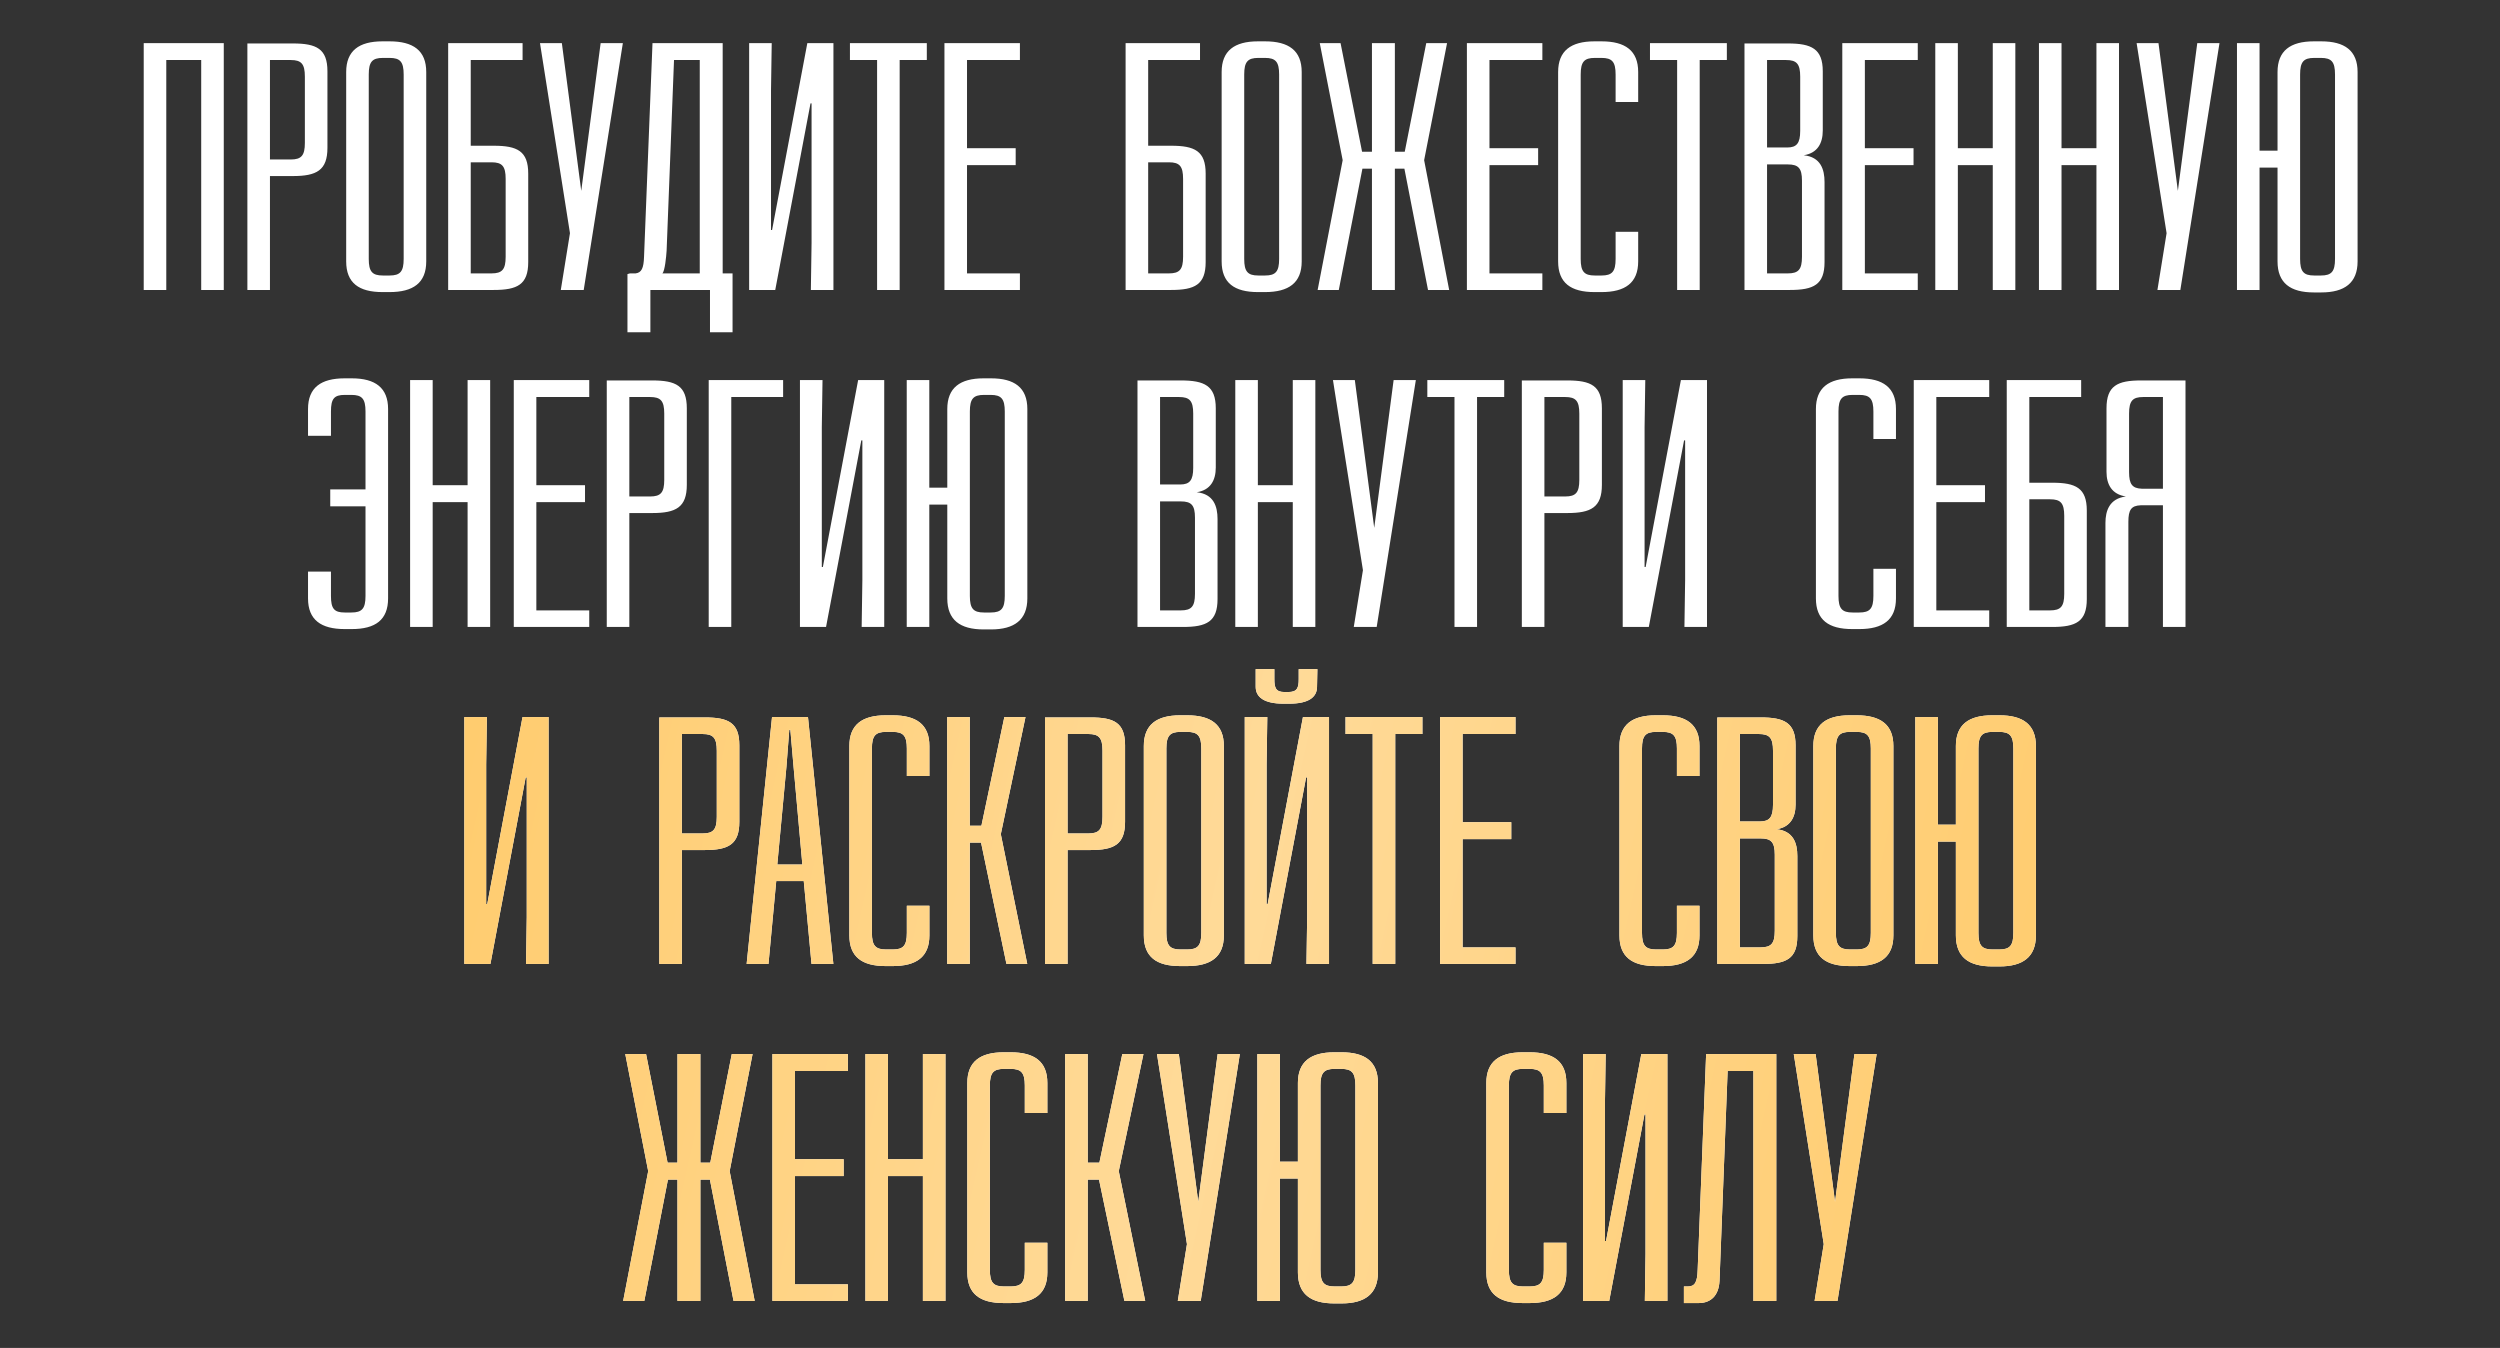 <?xml version="1.0" encoding="UTF-8"?> <svg xmlns="http://www.w3.org/2000/svg" width="319" height="172" viewBox="0 0 319 172" fill="none"><rect x="0" y="0" width="319" height="172" fill="#333333" stroke="none"/><path d="M28.553 37H25.674V7.66H21.218V37H18.338V5.5H28.553V37ZM31.566 5.545H37.371C40.386 5.545 41.781 6.22 41.781 9.1V18.865C41.781 21.745 40.386 22.465 37.371 22.465H34.446V37H31.566V5.545ZM34.446 7.66V20.35H37.101C38.451 20.35 38.901 19.855 38.901 18.235V9.775C38.901 8.155 38.451 7.66 37.101 7.66H34.446ZM48.808 5.275H49.708C52.723 5.275 54.388 6.445 54.388 9.19V33.355C54.388 36.1 52.723 37.27 49.708 37.27H48.808C45.793 37.27 44.173 36.1 44.173 33.355V9.19C44.173 6.49 45.793 5.275 48.808 5.275ZM49.708 7.39H48.853C47.503 7.39 47.053 7.885 47.053 9.505V33.04C47.053 34.66 47.503 35.155 48.853 35.155H49.708C51.058 35.155 51.508 34.66 51.508 33.04V9.505C51.508 7.885 51.058 7.39 49.708 7.39ZM66.681 7.66H60.066V18.595H62.991C66.006 18.595 67.401 19.27 67.401 22.15V33.445C67.401 36.325 66.006 37 62.991 37H57.186V5.5H66.681V7.66ZM60.066 20.71V34.885H62.721C64.071 34.885 64.521 34.39 64.521 32.77V22.825C64.521 21.205 64.071 20.71 62.721 20.71H60.066ZM74.482 37H71.557L72.727 29.755L68.902 5.5H71.692L74.167 24.355L76.642 5.5H79.477L74.482 37ZM92.214 34.885H93.474V42.4H90.594V37H82.989V42.4H80.064V34.975L80.379 34.885H81.099C81.864 34.795 82.134 34.21 82.179 32.77L83.259 5.5H92.214V34.885ZM86.004 7.66L85.059 32.005C85.014 32.725 84.834 34.615 84.519 34.885H89.289V7.66H86.004ZM106.346 37H103.466L103.556 31.015V13.195H103.421L98.921 37H95.591V5.5H98.471L98.381 11.53V29.35H98.516L103.016 5.5H106.346V37ZM118.262 7.66H114.797V37H111.917V7.66H108.452V5.5H118.262V7.66ZM130.141 7.66H123.391V18.91H129.601V21.07H123.391V34.885H130.141V37H120.511V5.5H130.141V7.66ZM153.122 7.66H146.507V18.595H149.432C152.447 18.595 153.842 19.27 153.842 22.15V33.445C153.842 36.325 152.447 37 149.432 37H143.627V5.5H153.122V7.66ZM146.507 20.71V34.885H149.162C150.512 34.885 150.962 34.39 150.962 32.77V22.825C150.962 21.205 150.512 20.71 149.162 20.71H146.507ZM160.517 5.275H161.417C164.432 5.275 166.097 6.445 166.097 9.19V33.355C166.097 36.1 164.432 37.27 161.417 37.27H160.517C157.502 37.27 155.882 36.1 155.882 33.355V9.19C155.882 6.49 157.502 5.275 160.517 5.275ZM161.417 7.39H160.562C159.212 7.39 158.762 7.885 158.762 9.505V33.04C158.762 34.66 159.212 35.155 160.562 35.155H161.417C162.767 35.155 163.217 34.66 163.217 33.04V9.505C163.217 7.885 162.767 7.39 161.417 7.39ZM181.72 20.44L184.915 37H182.215L179.2 21.52H177.985V37H175.06V21.52H173.845L170.83 37H168.13L171.325 20.44L168.4 5.5H171.055L173.8 19.36H175.06V5.5H177.985V19.36H179.245L181.99 5.5H184.645L181.72 20.44ZM196.806 7.66H190.056V18.91H196.266V21.07H190.056V34.885H196.806V37H187.176V5.5H196.806V7.66ZM203.452 5.275H204.352C207.367 5.275 209.032 6.445 209.032 9.19V13.015H206.152V9.505C206.152 7.885 205.702 7.39 204.352 7.39H203.497C202.147 7.39 201.697 7.885 201.697 9.505V33.04C201.697 34.66 202.147 35.155 203.497 35.155H204.352C205.702 35.155 206.152 34.66 206.152 33.04V29.575H209.032V33.355C209.032 36.1 207.367 37.27 204.352 37.27H203.452C200.437 37.27 198.817 36.1 198.817 33.355V9.19C198.817 6.49 200.437 5.275 203.452 5.275ZM220.347 7.66H216.882V37H214.002V7.66H210.537V5.5H220.347V7.66ZM222.596 5.545H228.131C231.146 5.545 232.586 6.22 232.586 9.1V16.66C232.586 18.28 231.911 19.54 230.156 19.81C232.316 20.035 232.811 21.61 232.811 23.23V33.445C232.811 36.325 231.416 37 228.401 37H222.596V5.545ZM225.476 7.66V18.82H228.041C229.256 18.82 229.706 18.28 229.706 16.705V9.775C229.706 8.155 229.256 7.66 227.906 7.66H225.476ZM225.476 20.98V34.885H228.131C229.481 34.885 229.931 34.39 229.931 32.77V23.05C229.931 21.475 229.481 20.98 228.131 20.98H225.476ZM244.707 7.66H237.957V18.91H244.167V21.07H237.957V34.885H244.707V37H235.077V5.5H244.707V7.66ZM257.157 37H254.277V21.07H249.822V37H246.942V5.5H249.822V18.91H254.277V5.5H257.157V37ZM270.385 37H267.505V21.07H263.05V37H260.17V5.5H263.05V18.91H267.505V5.5H270.385V37ZM278.212 37H275.287L276.457 29.755L272.632 5.5H275.422L277.897 24.355L280.372 5.5H283.207L278.212 37ZM295.248 5.275H296.193C299.163 5.275 300.828 6.445 300.828 9.19V33.355C300.828 36.1 299.163 37.315 296.193 37.315H295.248C292.233 37.315 290.613 36.1 290.613 33.355V21.385H288.318V37H285.438V5.5H288.318V19.225H290.613V9.19C290.613 6.49 292.233 5.275 295.248 5.275ZM296.148 7.39H295.293C293.943 7.39 293.493 7.885 293.493 9.505V33.04C293.493 34.66 293.943 35.155 295.293 35.155H296.148C297.498 35.155 297.948 34.66 297.948 33.04V9.505C297.948 7.885 297.498 7.39 296.148 7.39ZM43.984 48.275H44.885C47.9 48.275 49.52 49.49 49.52 52.19V76.355C49.52 79.1 47.9 80.27 44.885 80.27H43.984C40.969 80.27 39.304 79.1 39.304 76.355V72.935H42.23V76.04C42.23 77.66 42.635 78.155 43.984 78.155H44.84C46.19 78.155 46.639 77.66 46.639 76.04V64.61H42.139V62.45H46.639V52.505C46.639 50.885 46.19 50.39 44.84 50.39H43.984C42.635 50.39 42.23 50.885 42.23 52.505V55.61H39.304V52.19C39.304 49.445 40.969 48.275 43.984 48.275ZM62.545 80H59.665V64.07H55.21V80H52.33V48.5H55.21V61.91H59.665V48.5H62.545V80ZM75.188 50.66H68.438V61.91H74.648V64.07H68.438V77.885H75.188V80H65.558V48.5H75.188V50.66ZM77.423 48.545H83.228C86.243 48.545 87.638 49.22 87.638 52.1V61.865C87.638 64.745 86.243 65.465 83.228 65.465H80.303V80H77.423V48.545ZM80.303 50.66V63.35H82.958C84.308 63.35 84.758 62.855 84.758 61.235V52.775C84.758 51.155 84.308 50.66 82.958 50.66H80.303ZM99.926 50.66H93.311V80H90.431V48.5H99.926V50.66ZM112.828 80H109.948L110.038 74.015V56.195H109.903L105.403 80H102.073V48.5H104.953L104.863 54.53V72.35H104.998L109.498 48.5H112.828V80ZM125.509 48.275H126.454C129.424 48.275 131.089 49.445 131.089 52.19V76.355C131.089 79.1 129.424 80.315 126.454 80.315H125.509C122.494 80.315 120.874 79.1 120.874 76.355V64.385H118.579V80H115.699V48.5H118.579V62.225H120.874V52.19C120.874 49.49 122.494 48.275 125.509 48.275ZM126.409 50.39H125.554C124.204 50.39 123.754 50.885 123.754 52.505V76.04C123.754 77.66 124.204 78.155 125.554 78.155H126.409C127.759 78.155 128.209 77.66 128.209 76.04V52.505C128.209 50.885 127.759 50.39 126.409 50.39ZM145.143 48.545H150.678C153.693 48.545 155.133 49.22 155.133 52.1V59.66C155.133 61.28 154.458 62.54 152.703 62.81C154.863 63.035 155.358 64.61 155.358 66.23V76.445C155.358 79.325 153.963 80 150.948 80H145.143V48.545ZM148.023 50.66V61.82H150.588C151.803 61.82 152.253 61.28 152.253 59.705V52.775C152.253 51.155 151.803 50.66 150.453 50.66H148.023ZM148.023 63.98V77.885H150.678C152.028 77.885 152.478 77.39 152.478 75.77V66.05C152.478 64.475 152.028 63.98 150.678 63.98H148.023ZM167.838 80H164.958V64.07H160.503V80H157.623V48.5H160.503V61.91H164.958V48.5H167.838V80ZM175.666 80H172.741L173.911 72.755L170.086 48.5H172.876L175.351 67.355L177.826 48.5H180.661L175.666 80ZM191.937 50.66H188.472V80H185.592V50.66H182.127V48.5H191.937V50.66ZM194.186 48.545H199.991C203.006 48.545 204.401 49.22 204.401 52.1V61.865C204.401 64.745 203.006 65.465 199.991 65.465H197.066V80H194.186V48.545ZM197.066 50.66V63.35H199.721C201.071 63.35 201.521 62.855 201.521 61.235V52.775C201.521 51.155 201.071 50.66 199.721 50.66H197.066ZM217.813 80H214.933L215.023 74.015V56.195H214.888L210.388 80H207.058V48.5H209.938L209.848 54.53V72.35H209.983L214.483 48.5H217.813V80ZM236.345 48.275H237.245C240.26 48.275 241.925 49.445 241.925 52.19V56.015H239.045V52.505C239.045 50.885 238.595 50.39 237.245 50.39H236.39C235.04 50.39 234.59 50.885 234.59 52.505V76.04C234.59 77.66 235.04 78.155 236.39 78.155H237.245C238.595 78.155 239.045 77.66 239.045 76.04V72.575H241.925V76.355C241.925 79.1 240.26 80.27 237.245 80.27H236.345C233.33 80.27 231.71 79.1 231.71 76.355V52.19C231.71 49.49 233.33 48.275 236.345 48.275ZM253.825 50.66H247.075V61.91H253.285V64.07H247.075V77.885H253.825V80H244.195V48.5H253.825V50.66ZM265.556 50.66H258.941V61.595H261.866C264.881 61.595 266.276 62.27 266.276 65.15V76.445C266.276 79.325 264.881 80 261.866 80H256.061V48.5H265.556V50.66ZM258.941 63.71V77.885H261.596C262.946 77.885 263.396 77.39 263.396 75.77V65.825C263.396 64.205 262.946 63.71 261.596 63.71H258.941ZM278.87 80H275.99V64.475H273.155C271.94 64.52 271.58 65.06 271.58 66.59V80H268.655V66.725C268.655 65.195 269.15 63.62 271.265 63.35C269.465 63.08 268.79 61.82 268.79 60.2V52.1C268.79 49.22 270.185 48.545 273.2 48.545H278.87V80ZM275.99 50.66H273.47C272.12 50.66 271.67 51.155 271.67 52.775V60.245C271.67 61.775 272.075 62.315 273.29 62.36H275.99V50.66Z" fill="white"></path><path d="M70.003 123H67.123L67.213 117.015V99.195H67.078L62.578 123H59.248V91.5H62.128L62.038 97.53V115.35H62.173L66.673 91.5H70.003V123ZM84.125 91.545H89.93C92.945 91.545 94.34 92.22 94.34 95.1V104.865C94.34 107.745 92.945 108.465 89.93 108.465H87.005V123H84.125V91.545ZM87.005 93.66V106.35H89.66C91.01 106.35 91.46 105.855 91.46 104.235V95.775C91.46 94.155 91.01 93.66 89.66 93.66H87.005ZM106.339 123H103.549L102.559 112.425H99.049L98.059 123H95.269L98.509 91.5H103.099L106.339 123ZM100.714 93.12L100.354 97.8L99.184 110.31H102.379L101.254 97.8L100.849 93.12H100.714ZM113.012 91.275H113.912C116.927 91.275 118.592 92.445 118.592 95.19V99.015H115.712V95.505C115.712 93.885 115.262 93.39 113.912 93.39H113.057C111.707 93.39 111.257 93.885 111.257 95.505V119.04C111.257 120.66 111.707 121.155 113.057 121.155H113.912C115.262 121.155 115.712 120.66 115.712 119.04V115.575H118.592V119.355C118.592 122.1 116.927 123.27 113.912 123.27H113.012C109.997 123.27 108.377 122.1 108.377 119.355V95.19C108.377 92.49 109.997 91.275 113.012 91.275ZM127.703 106.44L131.078 123H128.423L125.183 107.52H123.743V123H120.863V91.5H123.743V105.36H125.228L128.153 91.5H130.853L127.703 106.44ZM133.343 91.545H139.148C142.163 91.545 143.558 92.22 143.558 95.1V104.865C143.558 107.745 142.163 108.465 139.148 108.465H136.223V123H133.343V91.545ZM136.223 93.66V106.35H138.878C140.228 106.35 140.678 105.855 140.678 104.235V95.775C140.678 94.155 140.228 93.66 138.878 93.66H136.223ZM150.585 91.275H151.485C154.5 91.275 156.165 92.445 156.165 95.19V119.355C156.165 122.1 154.5 123.27 151.485 123.27H150.585C147.57 123.27 145.95 122.1 145.95 119.355V95.19C145.95 92.49 147.57 91.275 150.585 91.275ZM151.485 93.39H150.63C149.28 93.39 148.83 93.885 148.83 95.505V119.04C148.83 120.66 149.28 121.155 150.63 121.155H151.485C152.835 121.155 153.285 120.66 153.285 119.04V95.505C153.285 93.885 152.835 93.39 151.485 93.39ZM168.099 85.38L168.054 87.63C168.054 88.935 167.019 89.79 164.499 89.79H163.779C161.259 89.79 160.224 88.935 160.224 87.63V85.38H162.609V86.64C162.609 87.765 162.789 88.305 163.914 88.305H164.364C165.534 88.305 165.714 87.765 165.714 86.64V85.38H168.099ZM169.584 123H166.704L166.794 117.015V99.195H166.659L162.159 123H158.829V91.5H161.709L161.619 97.53V115.35H161.754L166.254 91.5H169.584V123ZM181.5 93.66H178.035V123H175.155V93.66H171.69V91.5H181.5V93.66ZM193.379 93.66H186.629V104.91H192.839V107.07H186.629V120.885H193.379V123H183.749V91.5H193.379V93.66ZM211.274 91.275H212.174C215.189 91.275 216.854 92.445 216.854 95.19V99.015H213.974V95.505C213.974 93.885 213.524 93.39 212.174 93.39H211.319C209.969 93.39 209.519 93.885 209.519 95.505V119.04C209.519 120.66 209.969 121.155 211.319 121.155H212.174C213.524 121.155 213.974 120.66 213.974 119.04V115.575H216.854V119.355C216.854 122.1 215.189 123.27 212.174 123.27H211.274C208.259 123.27 206.639 122.1 206.639 119.355V95.19C206.639 92.49 208.259 91.275 211.274 91.275ZM219.125 91.545H224.66C227.675 91.545 229.115 92.22 229.115 95.1V102.66C229.115 104.28 228.44 105.54 226.685 105.81C228.845 106.035 229.34 107.61 229.34 109.23V119.445C229.34 122.325 227.945 123 224.93 123H219.125V91.545ZM222.005 93.66V104.82H224.57C225.785 104.82 226.235 104.28 226.235 102.705V95.775C226.235 94.155 225.785 93.66 224.435 93.66H222.005ZM222.005 106.98V120.885H224.66C226.01 120.885 226.46 120.39 226.46 118.77V109.05C226.46 107.475 226.01 106.98 224.66 106.98H222.005ZM236.015 91.275H236.915C239.93 91.275 241.595 92.445 241.595 95.19V119.355C241.595 122.1 239.93 123.27 236.915 123.27H236.015C233 123.27 231.38 122.1 231.38 119.355V95.19C231.38 92.49 233 91.275 236.015 91.275ZM236.915 93.39H236.06C234.71 93.39 234.26 93.885 234.26 95.505V119.04C234.26 120.66 234.71 121.155 236.06 121.155H236.915C238.265 121.155 238.715 120.66 238.715 119.04V95.505C238.715 93.885 238.265 93.39 236.915 93.39ZM254.203 91.275H255.148C258.118 91.275 259.783 92.445 259.783 95.19V119.355C259.783 122.1 258.118 123.315 255.148 123.315H254.203C251.188 123.315 249.568 122.1 249.568 119.355V107.385H247.273V123H244.393V91.5H247.273V105.225H249.568V95.19C249.568 92.49 251.188 91.275 254.203 91.275ZM255.103 93.39H254.248C252.898 93.39 252.448 93.885 252.448 95.505V119.04C252.448 120.66 252.898 121.155 254.248 121.155H255.103C256.453 121.155 256.903 120.66 256.903 119.04V95.505C256.903 93.885 256.453 93.39 255.103 93.39ZM93.104 149.44L96.299 166H93.599L90.584 150.52H89.369V166H86.444V150.52H85.229L82.214 166H79.514L82.709 149.44L79.784 134.5H82.439L85.184 148.36H86.444V134.5H89.369V148.36H90.629L93.374 134.5H96.029L93.104 149.44ZM108.191 136.66H101.441V147.91H107.651V150.07H101.441V163.885H108.191V166H98.561V134.5H108.191V136.66ZM120.641 166H117.761V150.07H113.306V166H110.426V134.5H113.306V147.91H117.761V134.5H120.641V166ZM128.063 134.275H128.963C131.978 134.275 133.643 135.445 133.643 138.19V142.015H130.763V138.505C130.763 136.885 130.313 136.39 128.963 136.39H128.108C126.758 136.39 126.308 136.885 126.308 138.505V162.04C126.308 163.66 126.758 164.155 128.108 164.155H128.963C130.313 164.155 130.763 163.66 130.763 162.04V158.575H133.643V162.355C133.643 165.1 131.978 166.27 128.963 166.27H128.063C125.048 166.27 123.428 165.1 123.428 162.355V138.19C123.428 135.49 125.048 134.275 128.063 134.275ZM142.754 149.44L146.129 166H143.474L140.234 150.52H138.794V166H135.914V134.5H138.794V148.36H140.279L143.204 134.5H145.904L142.754 149.44ZM153.21 166H150.285L151.455 158.755L147.63 134.5H150.42L152.895 153.355L155.37 134.5H158.205L153.21 166ZM170.246 134.275H171.191C174.161 134.275 175.826 135.445 175.826 138.19V162.355C175.826 165.1 174.161 166.315 171.191 166.315H170.246C167.231 166.315 165.611 165.1 165.611 162.355V150.385H163.316V166H160.436V134.5H163.316V148.225H165.611V138.19C165.611 135.49 167.231 134.275 170.246 134.275ZM171.146 136.39H170.291C168.941 136.39 168.491 136.885 168.491 138.505V162.04C168.491 163.66 168.941 164.155 170.291 164.155H171.146C172.496 164.155 172.946 163.66 172.946 162.04V138.505C172.946 136.885 172.496 136.39 171.146 136.39ZM194.289 134.275H195.189C198.204 134.275 199.869 135.445 199.869 138.19V142.015H196.989V138.505C196.989 136.885 196.539 136.39 195.189 136.39H194.334C192.984 136.39 192.534 136.885 192.534 138.505V162.04C192.534 163.66 192.984 164.155 194.334 164.155H195.189C196.539 164.155 196.989 163.66 196.989 162.04V158.575H199.869V162.355C199.869 165.1 198.204 166.27 195.189 166.27H194.289C191.274 166.27 189.654 165.1 189.654 162.355V138.19C189.654 135.49 191.274 134.275 194.289 134.275ZM212.76 166H209.88L209.97 160.015V142.195H209.835L205.335 166H202.005V134.5H204.885L204.795 140.53V158.35H204.93L209.43 134.5H212.76V166ZM226.656 166H223.731V136.66H220.446L219.411 163.435C219.321 165.325 218.286 166.27 216.756 166.27H214.866V164.155H215.361C216.261 164.155 216.576 163.615 216.621 162.04L217.701 134.5H226.656V166ZM234.465 166H231.54L232.71 158.755L228.885 134.5H231.675L234.15 153.355L236.625 134.5H239.46L234.465 166Z" fill="white"></path><path d="M70.003 123H67.123L67.213 117.015V99.195H67.078L62.578 123H59.248V91.5H62.128L62.038 97.53V115.35H62.173L66.673 91.5H70.003V123ZM84.125 91.545H89.93C92.945 91.545 94.34 92.22 94.34 95.1V104.865C94.34 107.745 92.945 108.465 89.93 108.465H87.005V123H84.125V91.545ZM87.005 93.66V106.35H89.66C91.01 106.35 91.46 105.855 91.46 104.235V95.775C91.46 94.155 91.01 93.66 89.66 93.66H87.005ZM106.339 123H103.549L102.559 112.425H99.049L98.059 123H95.269L98.509 91.5H103.099L106.339 123ZM100.714 93.12L100.354 97.8L99.184 110.31H102.379L101.254 97.8L100.849 93.12H100.714ZM113.012 91.275H113.912C116.927 91.275 118.592 92.445 118.592 95.19V99.015H115.712V95.505C115.712 93.885 115.262 93.39 113.912 93.39H113.057C111.707 93.39 111.257 93.885 111.257 95.505V119.04C111.257 120.66 111.707 121.155 113.057 121.155H113.912C115.262 121.155 115.712 120.66 115.712 119.04V115.575H118.592V119.355C118.592 122.1 116.927 123.27 113.912 123.27H113.012C109.997 123.27 108.377 122.1 108.377 119.355V95.19C108.377 92.49 109.997 91.275 113.012 91.275ZM127.703 106.44L131.078 123H128.423L125.183 107.52H123.743V123H120.863V91.5H123.743V105.36H125.228L128.153 91.5H130.853L127.703 106.44ZM133.343 91.545H139.148C142.163 91.545 143.558 92.22 143.558 95.1V104.865C143.558 107.745 142.163 108.465 139.148 108.465H136.223V123H133.343V91.545ZM136.223 93.66V106.35H138.878C140.228 106.35 140.678 105.855 140.678 104.235V95.775C140.678 94.155 140.228 93.66 138.878 93.66H136.223ZM150.585 91.275H151.485C154.5 91.275 156.165 92.445 156.165 95.19V119.355C156.165 122.1 154.5 123.27 151.485 123.27H150.585C147.57 123.27 145.95 122.1 145.95 119.355V95.19C145.95 92.49 147.57 91.275 150.585 91.275ZM151.485 93.39H150.63C149.28 93.39 148.83 93.885 148.83 95.505V119.04C148.83 120.66 149.28 121.155 150.63 121.155H151.485C152.835 121.155 153.285 120.66 153.285 119.04V95.505C153.285 93.885 152.835 93.39 151.485 93.39ZM168.099 85.38L168.054 87.63C168.054 88.935 167.019 89.79 164.499 89.79H163.779C161.259 89.79 160.224 88.935 160.224 87.63V85.38H162.609V86.64C162.609 87.765 162.789 88.305 163.914 88.305H164.364C165.534 88.305 165.714 87.765 165.714 86.64V85.38H168.099ZM169.584 123H166.704L166.794 117.015V99.195H166.659L162.159 123H158.829V91.5H161.709L161.619 97.53V115.35H161.754L166.254 91.5H169.584V123ZM181.5 93.66H178.035V123H175.155V93.66H171.69V91.5H181.5V93.66ZM193.379 93.66H186.629V104.91H192.839V107.07H186.629V120.885H193.379V123H183.749V91.5H193.379V93.66ZM211.274 91.275H212.174C215.189 91.275 216.854 92.445 216.854 95.19V99.015H213.974V95.505C213.974 93.885 213.524 93.39 212.174 93.39H211.319C209.969 93.39 209.519 93.885 209.519 95.505V119.04C209.519 120.66 209.969 121.155 211.319 121.155H212.174C213.524 121.155 213.974 120.66 213.974 119.04V115.575H216.854V119.355C216.854 122.1 215.189 123.27 212.174 123.27H211.274C208.259 123.27 206.639 122.1 206.639 119.355V95.19C206.639 92.49 208.259 91.275 211.274 91.275ZM219.125 91.545H224.66C227.675 91.545 229.115 92.22 229.115 95.1V102.66C229.115 104.28 228.44 105.54 226.685 105.81C228.845 106.035 229.34 107.61 229.34 109.23V119.445C229.34 122.325 227.945 123 224.93 123H219.125V91.545ZM222.005 93.66V104.82H224.57C225.785 104.82 226.235 104.28 226.235 102.705V95.775C226.235 94.155 225.785 93.66 224.435 93.66H222.005ZM222.005 106.98V120.885H224.66C226.01 120.885 226.46 120.39 226.46 118.77V109.05C226.46 107.475 226.01 106.98 224.66 106.98H222.005ZM236.015 91.275H236.915C239.93 91.275 241.595 92.445 241.595 95.19V119.355C241.595 122.1 239.93 123.27 236.915 123.27H236.015C233 123.27 231.38 122.1 231.38 119.355V95.19C231.38 92.49 233 91.275 236.015 91.275ZM236.915 93.39H236.06C234.71 93.39 234.26 93.885 234.26 95.505V119.04C234.26 120.66 234.71 121.155 236.06 121.155H236.915C238.265 121.155 238.715 120.66 238.715 119.04V95.505C238.715 93.885 238.265 93.39 236.915 93.39ZM254.203 91.275H255.148C258.118 91.275 259.783 92.445 259.783 95.19V119.355C259.783 122.1 258.118 123.315 255.148 123.315H254.203C251.188 123.315 249.568 122.1 249.568 119.355V107.385H247.273V123H244.393V91.5H247.273V105.225H249.568V95.19C249.568 92.49 251.188 91.275 254.203 91.275ZM255.103 93.39H254.248C252.898 93.39 252.448 93.885 252.448 95.505V119.04C252.448 120.66 252.898 121.155 254.248 121.155H255.103C256.453 121.155 256.903 120.66 256.903 119.04V95.505C256.903 93.885 256.453 93.39 255.103 93.39ZM93.104 149.44L96.299 166H93.599L90.584 150.52H89.369V166H86.444V150.52H85.229L82.214 166H79.514L82.709 149.44L79.784 134.5H82.439L85.184 148.36H86.444V134.5H89.369V148.36H90.629L93.374 134.5H96.029L93.104 149.44ZM108.191 136.66H101.441V147.91H107.651V150.07H101.441V163.885H108.191V166H98.561V134.5H108.191V136.66ZM120.641 166H117.761V150.07H113.306V166H110.426V134.5H113.306V147.91H117.761V134.5H120.641V166ZM128.063 134.275H128.963C131.978 134.275 133.643 135.445 133.643 138.19V142.015H130.763V138.505C130.763 136.885 130.313 136.39 128.963 136.39H128.108C126.758 136.39 126.308 136.885 126.308 138.505V162.04C126.308 163.66 126.758 164.155 128.108 164.155H128.963C130.313 164.155 130.763 163.66 130.763 162.04V158.575H133.643V162.355C133.643 165.1 131.978 166.27 128.963 166.27H128.063C125.048 166.27 123.428 165.1 123.428 162.355V138.19C123.428 135.49 125.048 134.275 128.063 134.275ZM142.754 149.44L146.129 166H143.474L140.234 150.52H138.794V166H135.914V134.5H138.794V148.36H140.279L143.204 134.5H145.904L142.754 149.44ZM153.21 166H150.285L151.455 158.755L147.63 134.5H150.42L152.895 153.355L155.37 134.5H158.205L153.21 166ZM170.246 134.275H171.191C174.161 134.275 175.826 135.445 175.826 138.19V162.355C175.826 165.1 174.161 166.315 171.191 166.315H170.246C167.231 166.315 165.611 165.1 165.611 162.355V150.385H163.316V166H160.436V134.5H163.316V148.225H165.611V138.19C165.611 135.49 167.231 134.275 170.246 134.275ZM171.146 136.39H170.291C168.941 136.39 168.491 136.885 168.491 138.505V162.04C168.491 163.66 168.941 164.155 170.291 164.155H171.146C172.496 164.155 172.946 163.66 172.946 162.04V138.505C172.946 136.885 172.496 136.39 171.146 136.39ZM194.289 134.275H195.189C198.204 134.275 199.869 135.445 199.869 138.19V142.015H196.989V138.505C196.989 136.885 196.539 136.39 195.189 136.39H194.334C192.984 136.39 192.534 136.885 192.534 138.505V162.04C192.534 163.66 192.984 164.155 194.334 164.155H195.189C196.539 164.155 196.989 163.66 196.989 162.04V158.575H199.869V162.355C199.869 165.1 198.204 166.27 195.189 166.27H194.289C191.274 166.27 189.654 165.1 189.654 162.355V138.19C189.654 135.49 191.274 134.275 194.289 134.275ZM212.76 166H209.88L209.97 160.015V142.195H209.835L205.335 166H202.005V134.5H204.885L204.795 140.53V158.35H204.93L209.43 134.5H212.76V166ZM226.656 166H223.731V136.66H220.446L219.411 163.435C219.321 165.325 218.286 166.27 216.756 166.27H214.866V164.155H215.361C216.261 164.155 216.576 163.615 216.621 162.04L217.701 134.5H226.656V166ZM234.465 166H231.54L232.71 158.755L228.885 134.5H231.675L234.15 153.355L236.625 134.5H239.46L234.465 166Z" fill="url(#paint0_linear_573_1617)"></path><defs><linearGradient id="paint0_linear_573_1617" x1="39" y1="86" x2="282.896" y2="141.076" gradientUnits="userSpaceOnUse"><stop stop-color="#FFC966"></stop><stop offset="0.491" stop-color="#FFDA98"></stop><stop offset="1" stop-color="#FFC966"></stop></linearGradient></defs></svg> 